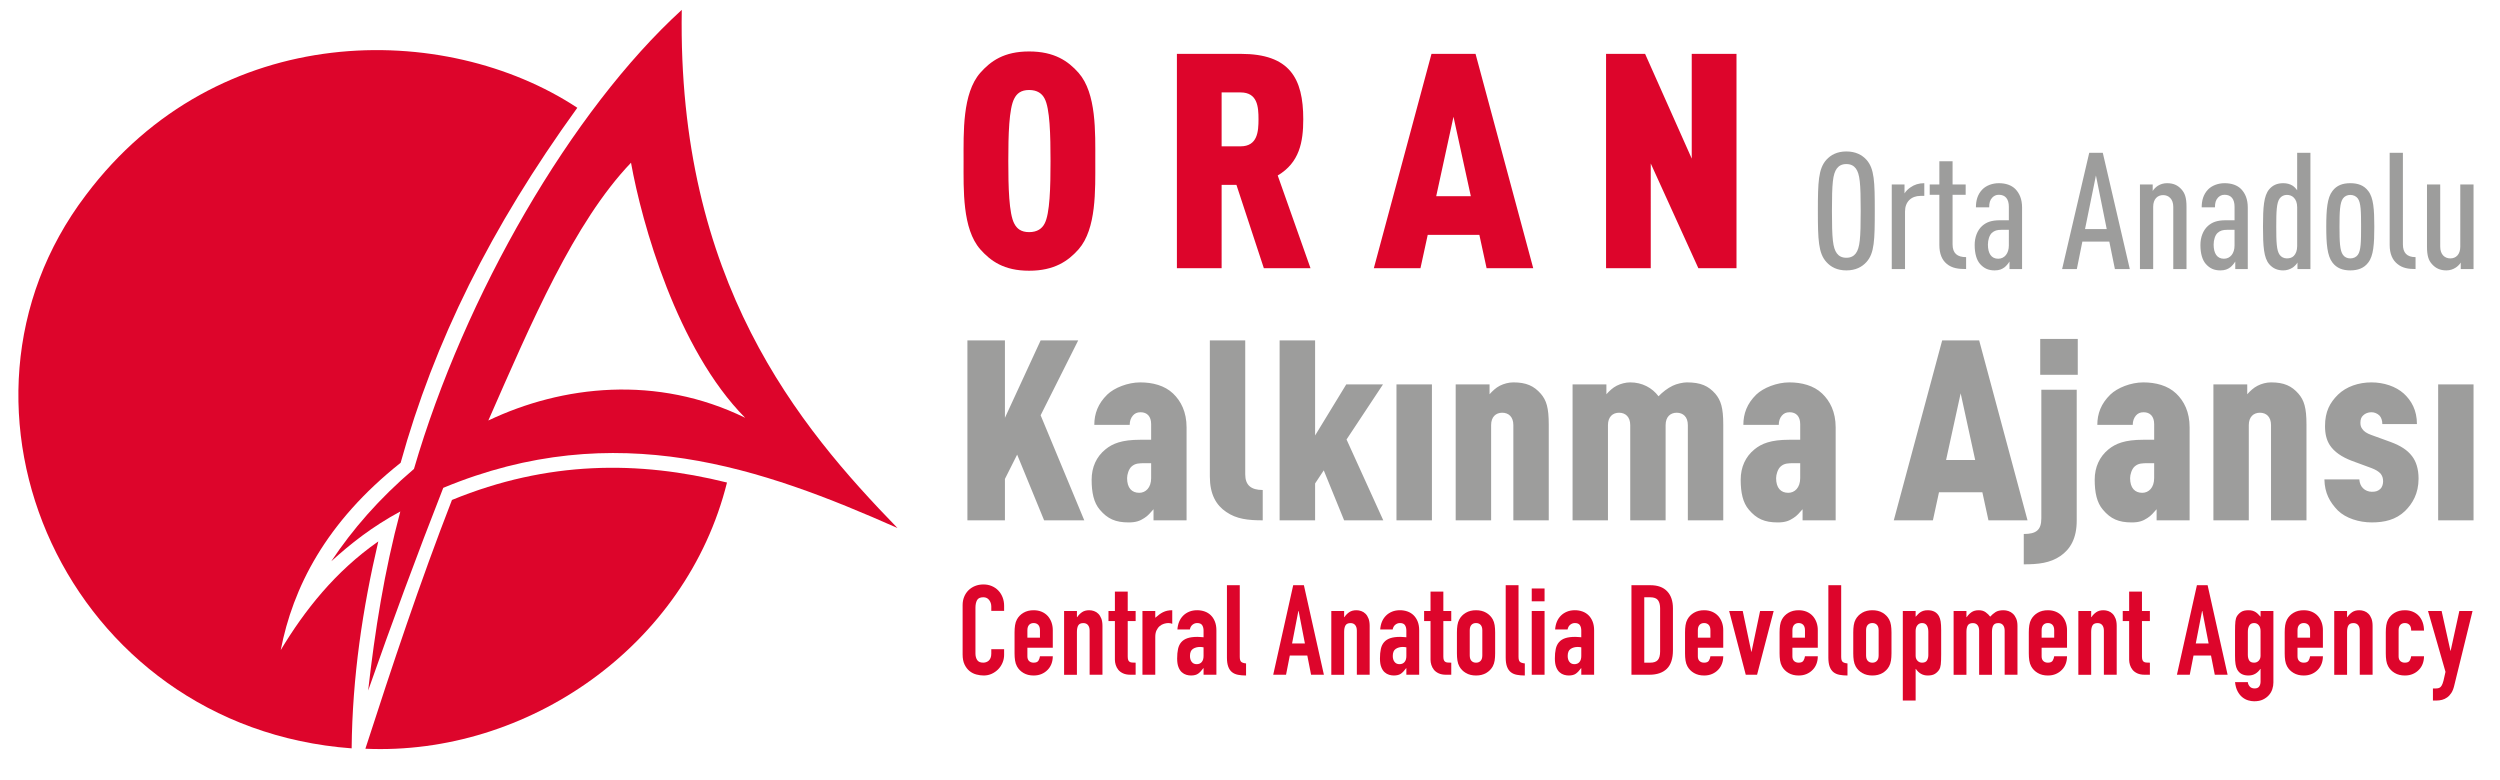 <svg xmlns="http://www.w3.org/2000/svg" xmlns:xlink="http://www.w3.org/1999/xlink" id="Layer_1" x="0px" y="0px" viewBox="0 0 309.28 96.488" xml:space="preserve">
<path fill-rule="evenodd" clip-rule="evenodd" fill="#DD052B" d="M71.42,13.333C55.08,2.559,26.978,2.365,10.63,24.127  C-9.276,50.322,8.244,89.966,43.503,92.581c0.084-8.818,1.356-17.305,3.298-25.601c-5.324,3.717-9.129,8.536-12.071,13.442  c1.498-7.697,5.521-15.775,14.833-23.169C53.724,42.274,60.681,28.187,71.42,13.333L71.42,13.333z"></path>
<path fill-rule="evenodd" clip-rule="evenodd" fill="#DD052B" d="M45.202,92.628c3.332-10.303,6.735-20.549,10.711-30.778  c11.862-4.864,23.108-4.877,34.024-2.156C84.89,79.964,65.201,93.515,45.202,92.628L45.202,92.628z"></path>
<path fill-rule="evenodd" clip-rule="evenodd" fill="#DD052B" d="M40.983,69.435c2.599-3.893,5.876-7.718,10.229-11.42  c6.261-21.48,19.496-44.35,33.132-56.795c-0.565,33.549,14.457,51.517,26.683,64.101c-16.696-7.39-34.807-13.854-56.191-4.969  c-3.277,8.354-6.362,16.715-9.292,25.074c0.837-7.377,2.001-14.755,3.98-22.152C45.973,65.195,43.348,67.293,40.983,69.435  L40.983,69.435z M60.413,52.021c5.353-12.186,10.598-24.51,17.65-31.891c1.335,7.457,5.701,23.064,14.122,31.556  C81.265,46.338,69.55,47.673,60.413,52.021L60.413,52.021z"></path>
<path fill="#DD052B" d="M135.501,19.927c0-3.576,0.155-8.379-2.068-10.916c-1.285-1.455-2.997-2.645-6.119-2.645  c-3.118,0-4.755,1.191-6.044,2.645c-2.222,2.536-2.064,7.339-2.064,10.916c0,3.575-0.159,8.375,2.064,10.916  c1.289,1.448,2.926,2.649,6.044,2.649c3.122,0,4.834-1.201,6.119-2.649C135.656,28.303,135.501,23.502,135.501,19.927  L135.501,19.927z M129.963,19.927c0,3.2-0.075,6.521-0.741,7.748c-0.31,0.597-0.892,1.042-1.909,1.042  c-1.013,0-1.519-0.446-1.829-1.042c-0.666-1.226-0.745-4.547-0.745-7.748c0-3.206,0.08-6.525,0.745-7.747  c0.31-0.601,0.816-1.046,1.829-1.046c1.017,0,1.599,0.446,1.909,1.046C129.888,13.402,129.963,16.721,129.963,19.927L129.963,19.927  z M162.125,33.181l-4.056-11.471c2.691-1.597,3.16-4.133,3.16-6.958c0-5.075-1.679-8.088-7.723-8.088h-7.91v26.518h5.533V22.872  h1.833l3.391,10.309H162.125L162.125,33.181z M155.692,14.752c0,1.518-0.117,3.351-2.223,3.351h-2.34v-6.669h2.34  C155.575,11.433,155.692,13.214,155.692,14.752L155.692,14.752z M189.679,33.181l-7.137-26.518h-5.449l-7.133,26.518h5.768  l0.899-4.129h6.387l0.896,4.129H189.679L189.679,33.181z M181.96,24.276h-4.285l2.139-9.83L181.96,24.276L181.96,24.276z   M214.825,33.181V6.663h-5.537V19.62l-5.769-12.956h-4.83v26.518h5.529V20.225l5.89,12.957H214.825L214.825,33.181z"></path>
<path fill="#9D9D9C" d="M134.137,64.371l-5.399-12.996l4.646-9.26h-4.646l-4.416,9.572v-9.572h-4.642v22.256h4.642v-5.123  l1.511-3.005l3.336,8.128H134.137L134.137,64.371z M146.793,64.371v-11.5c0-1.906-0.69-3.252-1.67-4.189  c-1.046-1-2.549-1.376-4.056-1.376c-1.541,0-3.206,0.661-4.085,1.506c-1.146,1.121-1.603,2.367-1.603,3.746h4.378  c0-0.467,0.138-0.846,0.397-1.151c0.23-0.255,0.494-0.408,0.95-0.408c0.816,0,1.306,0.525,1.306,1.467v1.937h-1.343  c-2.294,0-3.432,0.471-4.311,1.19c-1.118,0.902-1.708,2.21-1.708,3.748c0,1.591,0.26,2.842,1.013,3.717  c0.95,1.126,1.934,1.572,3.57,1.572c0.883,0,1.402-0.187,1.93-0.54c0.456-0.278,0.779-0.681,1.143-1.093v1.375H146.793  L146.793,64.371z M142.411,59.149c0,1.191-0.686,1.818-1.469,1.818c-0.921,0-1.507-0.594-1.507-1.818  c0-0.438,0.196-1.117,0.552-1.434c0.46-0.412,0.955-0.412,1.674-0.412h0.749V59.149L142.411,59.149z M156.215,64.371v-3.752  c-1.473,0-2.164-0.62-2.164-1.935v-16.57h-4.378v16.848c0,2.188,0.778,3.535,2.025,4.372  C152.979,64.218,154.411,64.371,156.215,64.371L156.215,64.371z M171.128,64.371l-4.545-10.001l4.512-6.818h-4.546l-3.855,6.32  V42.115h-4.391v22.256h4.391v-4.562l1.071-1.622l2.52,6.184H171.128L171.128,64.371z M177.147,64.371V47.552h-4.387v16.819H177.147  L177.147,64.371z M191.6,64.371V52.528c0-2.104-0.293-3.006-0.98-3.813c-0.85-0.97-1.8-1.41-3.402-1.41  c-0.557,0-1.177,0.163-1.671,0.414c-0.485,0.247-0.912,0.651-1.271,1.054v-1.222h-4.19v16.819h4.383V52.589  c0-1.023,0.594-1.53,1.372-1.53c0.792,0,1.378,0.507,1.378,1.53v11.782H191.6L191.6,64.371z M213.188,64.371V52.528  c0-2.104-0.301-3.006-0.979-3.813c-0.854-0.97-1.8-1.41-3.532-1.41c-0.427,0-1.247,0.163-1.741,0.414  c-0.649,0.307-1.272,0.803-1.758,1.305c-0.787-1.058-2.034-1.719-3.499-1.719c-0.562,0-1.181,0.163-1.675,0.414  c-0.489,0.247-0.912,0.651-1.273,1.054v-1.222h-4.185v16.819h4.378V52.589c0-1.023,0.591-1.53,1.373-1.53  c0.787,0,1.382,0.507,1.382,1.53v11.782h4.378V52.589c0-1.023,0.59-1.53,1.373-1.53c0.786,0,1.377,0.507,1.377,1.53v11.782H213.188  L213.188,64.371z M227.093,64.371v-11.5c0-1.906-0.694-3.252-1.674-4.189c-1.047-1-2.549-1.376-4.056-1.376  c-1.536,0-3.206,0.661-4.09,1.506c-1.146,1.121-1.599,2.367-1.599,3.746h4.382c0-0.467,0.126-0.846,0.39-1.151  c0.234-0.255,0.494-0.408,0.954-0.408c0.813,0,1.306,0.525,1.306,1.467v1.937h-1.343c-2.29,0-3.437,0.471-4.315,1.19  c-1.113,0.902-1.704,2.21-1.704,3.748c0,1.591,0.26,2.842,1.014,3.717c0.95,1.126,1.938,1.572,3.57,1.572  c0.883,0,1.406-0.187,1.929-0.54c0.457-0.278,0.779-0.681,1.143-1.093v1.375H227.093L227.093,64.371z M222.706,59.149  c0,1.191-0.686,1.818-1.473,1.818c-0.921,0-1.507-0.594-1.507-1.818c0-0.438,0.201-1.117,0.557-1.434  c0.46-0.412,0.95-0.412,1.67-0.412h0.753V59.149L222.706,59.149z M250.829,64.371l-5.981-22.256h-4.579l-5.985,22.256h4.839  l0.754-3.472h5.365l0.754,3.472H250.829L250.829,64.371z M244.354,56.904h-3.6l1.804-8.25L244.354,56.904L244.354,56.904z   M256.915,64.411V48.217h-4.378v15.905c0,1.474-0.657,1.938-2.173,1.938v3.755c1.809,0,3.244-0.159,4.524-1.025  C256.132,67.939,256.915,66.592,256.915,64.411L256.915,64.411z M257.045,46.371v-4.445h-4.646v4.445H257.045L257.045,46.371z   M270.882,64.371v-11.5c0-1.906-0.683-3.252-1.666-4.189c-1.046-1-2.553-1.376-4.06-1.376c-1.54,0-3.202,0.661-4.081,1.506  c-1.151,1.121-1.611,2.367-1.611,3.746h4.382c0-0.467,0.139-0.846,0.394-1.151c0.23-0.255,0.494-0.408,0.95-0.408  c0.813,0,1.306,0.525,1.306,1.467v1.937h-1.339c-2.294,0-3.433,0.471-4.315,1.19c-1.109,0.902-1.703,2.21-1.703,3.748  c0,1.591,0.264,2.842,1.017,3.717c0.946,1.126,1.93,1.572,3.566,1.572c0.883,0,1.402-0.187,1.93-0.54  c0.456-0.278,0.782-0.681,1.146-1.093v1.375H270.882L270.882,64.371z M266.495,59.149c0,1.191-0.682,1.818-1.469,1.818  c-0.917,0-1.507-0.594-1.507-1.818c0-0.438,0.201-1.117,0.557-1.434c0.461-0.412,0.95-0.412,1.67-0.412h0.749V59.149L266.495,59.149  z M285.339,64.371V52.528c0-2.104-0.297-3.006-0.983-3.813c-0.846-0.97-1.796-1.41-3.403-1.41c-0.557,0-1.18,0.163-1.661,0.414  c-0.494,0.247-0.921,0.651-1.281,1.054v-1.222h-4.186v16.819h4.378V52.589c0-1.023,0.595-1.53,1.377-1.53  c0.787,0,1.373,0.507,1.373,1.53v11.782H285.339L285.339,64.371z M299.205,59.21c0-1.245-0.33-2.149-0.786-2.75  c-0.586-0.78-1.411-1.31-2.649-1.774l-2.42-0.879c-0.523-0.186-0.916-0.433-1.113-0.749c-0.163-0.216-0.226-0.441-0.226-0.751  c0-0.402,0.096-0.714,0.359-0.932c0.23-0.224,0.586-0.377,1.005-0.377c0.368,0,0.728,0.153,0.992,0.408  c0.229,0.243,0.355,0.619,0.355,1.059h4.282c0-1.718-0.683-2.908-1.633-3.783c-0.976-0.874-2.457-1.376-3.997-1.376  c-1.562,0-3.098,0.502-4.152,1.529c-0.975,0.974-1.59,2.062-1.59,3.883c0,0.969,0.188,1.716,0.586,2.342  c0.552,0.841,1.469,1.467,2.712,1.943l2.444,0.902c0.494,0.188,0.888,0.408,1.155,0.714c0.226,0.313,0.289,0.592,0.289,0.941  c0,0.344-0.126,0.741-0.356,0.939c-0.326,0.278-0.594,0.34-1.046,0.34c-0.394,0-0.816-0.159-1.08-0.438  c-0.264-0.251-0.427-0.628-0.46-1.093h-4.32c0.034,1.683,0.662,2.813,1.666,3.847c0.992,0.967,2.625,1.474,4.194,1.474  s2.979-0.32,4.123-1.419C298.452,62.308,299.205,61.062,299.205,59.21L299.205,59.21z M306.007,64.371V47.552h-4.378v16.819H306.007  L306.007,64.371z"></path>
<path fill="#9D9D9C" d="M231.932,26.088c0-3.589-0.042-5.223-1.03-6.324c-0.544-0.599-1.339-1.027-2.486-1.027  c-1.15,0-1.925,0.429-2.469,1.027c-0.988,1.101-1.055,2.735-1.055,6.324c0,3.6,0.066,5.24,1.055,6.329  c0.544,0.607,1.318,1.034,2.469,1.034c1.147,0,1.942-0.427,2.486-1.034C231.89,31.329,231.932,29.688,231.932,26.088L231.932,26.088  z M230.19,26.088c0,3.418-0.101,4.571-0.602,5.257c-0.243,0.324-0.607,0.544-1.173,0.544c-0.568,0-0.929-0.22-1.172-0.544  c-0.506-0.687-0.61-1.84-0.61-5.257c0-3.413,0.104-4.562,0.61-5.247c0.243-0.324,0.604-0.544,1.172-0.544  c0.565,0,0.93,0.22,1.173,0.544C230.09,21.526,230.19,22.675,230.19,26.088L230.19,26.088z M238.059,24.234v-1.572  c-0.669,0-1.23,0.176-1.716,0.523c-0.268,0.178-0.569,0.462-0.732,0.741V22.82h-1.578v10.464h1.641v-7.128  c0-1.202,0.787-1.921,1.9-1.921H238.059L238.059,24.234z M243.232,33.284V31.81c-1.089,0-1.675-0.464-1.675-1.578v-6.136h1.62V22.82  h-1.62v-2.867h-1.636v2.867h-1.193v1.276h1.193v6.203c0,1.09,0.322,1.854,0.908,2.337C241.495,33.2,242.308,33.284,243.232,33.284  L243.232,33.284z M250.155,33.284v-7.597c0-1.067-0.326-1.775-0.833-2.302c-0.485-0.481-1.193-0.722-2.043-0.722  c-0.808,0-1.561,0.295-2.021,0.758c-0.628,0.632-0.812,1.421-0.812,2.227h1.641c0-0.567,0.101-0.902,0.385-1.208  c0.205-0.205,0.444-0.343,0.808-0.343c0.809,0,1.239,0.523,1.239,1.49v1.662h-1.075c-1.097,0-1.7,0.241-2.228,0.701  c-0.602,0.544-0.925,1.4-0.925,2.363c0,1.092,0.256,1.883,0.666,2.344c0.485,0.544,1.029,0.795,1.8,0.795  c0.569,0,0.908-0.146,1.23-0.385c0.2-0.163,0.447-0.429,0.611-0.712v0.929H250.155L250.155,33.284z M248.519,30.374  c0,0.971-0.531,1.634-1.318,1.634c-0.854,0-1.273-0.663-1.273-1.751c0-0.569,0.185-1.159,0.485-1.44  c0.322-0.295,0.666-0.385,1.168-0.385h0.938V30.374L248.519,30.374z M263.481,33.284l-3.34-14.379h-1.678l-3.354,14.379h1.821  l0.683-3.391h3.335l0.691,3.391H263.481L263.481,33.284z M260.627,28.336h-2.683l1.348-6.626L260.627,28.336L260.627,28.336z   M270.497,33.284v-7.697c0-1.134-0.201-1.697-0.628-2.166c-0.443-0.498-0.988-0.758-1.779-0.758c-0.423,0-0.808,0.115-1.134,0.32  c-0.222,0.14-0.502,0.402-0.641,0.646V22.82h-1.578v10.464h1.637v-7.697c0-0.967,0.54-1.45,1.23-1.45  c0.686,0,1.256,0.483,1.256,1.45v7.697H270.497L270.497,33.284z M278.077,33.284v-7.597c0-1.067-0.322-1.775-0.829-2.302  c-0.478-0.481-1.188-0.722-2.042-0.722c-0.809,0-1.554,0.295-2.022,0.758c-0.623,0.632-0.808,1.421-0.808,2.227h1.641  c0-0.567,0.101-0.902,0.381-1.208c0.205-0.205,0.448-0.343,0.809-0.343c0.811,0,1.234,0.523,1.234,1.49v1.662h-1.071  c-1.093,0-1.691,0.241-2.223,0.701c-0.603,0.544-0.93,1.4-0.93,2.363c0,1.092,0.26,1.883,0.67,2.344  c0.482,0.544,1.025,0.795,1.796,0.795c0.561,0,0.916-0.146,1.234-0.385c0.201-0.163,0.443-0.429,0.611-0.712v0.929H278.077  L278.077,33.284z M276.44,30.374c0,0.971-0.523,1.634-1.314,1.634c-0.85,0-1.273-0.663-1.273-1.751c0-0.569,0.18-1.159,0.485-1.44  c0.322-0.295,0.67-0.385,1.177-0.385h0.925V30.374L276.44,30.374z M285.828,33.284V18.904h-1.641v4.642  c-0.138-0.224-0.385-0.462-0.586-0.588c-0.326-0.199-0.707-0.295-1.134-0.295c-0.771,0-1.315,0.26-1.741,0.758  c-0.666,0.795-0.767,2.208-0.767,4.631c0,2.427,0.1,3.838,0.767,4.627c0.469,0.54,1.033,0.772,1.741,0.772  c0.427,0,0.808-0.125,1.134-0.33c0.201-0.117,0.523-0.441,0.624-0.64v0.804H285.828L285.828,33.284z M284.188,30.437  c0,0.565-0.163,0.967-0.427,1.232c-0.222,0.22-0.523,0.297-0.85,0.297c-0.36,0-0.687-0.157-0.888-0.442  c-0.385-0.523-0.423-1.595-0.423-3.474c0-1.879,0.038-2.972,0.423-3.495c0.201-0.28,0.527-0.444,0.888-0.444  c0.326,0,0.628,0.103,0.85,0.327c0.264,0.259,0.427,0.641,0.427,1.208V30.437L284.188,30.437z M293.73,28.052  c0-2.116-0.096-3.6-0.749-4.422c-0.527-0.707-1.289-0.967-2.223-0.967c-0.929,0-1.678,0.26-2.206,0.967  c-0.645,0.823-0.766,2.307-0.766,4.422c0,2.122,0.121,3.591,0.766,4.428c0.528,0.701,1.277,0.971,2.206,0.971  c0.934,0,1.695-0.269,2.223-0.971C293.635,31.642,293.73,30.174,293.73,28.052L293.73,28.052z M292.094,28.052  c0,1.879-0.021,2.951-0.401,3.474c-0.205,0.285-0.544,0.442-0.934,0.442c-0.381,0-0.711-0.157-0.908-0.442  c-0.381-0.523-0.427-1.595-0.427-3.474c0-1.879,0.046-2.972,0.427-3.495c0.197-0.28,0.527-0.444,0.908-0.444  c0.39,0,0.728,0.164,0.934,0.444C292.073,25.08,292.094,26.172,292.094,28.052L292.094,28.052z M298.833,33.284V31.81  c-1.076,0-1.565-0.544-1.565-1.578V18.904h-1.637v11.395c0,1.142,0.368,1.873,0.934,2.337  C297.192,33.168,297.938,33.284,298.833,33.284L298.833,33.284z M306.007,33.284V22.82h-1.641v7.693c0,0.982-0.544,1.455-1.23,1.455  c-0.686,0-1.252-0.473-1.252-1.455V22.82h-1.636v7.693c0,1.13,0.196,1.701,0.619,2.166c0.447,0.502,0.996,0.772,1.783,0.772  c0.423,0,0.804-0.125,1.13-0.33c0.226-0.138,0.506-0.404,0.644-0.64v0.804H306.007L306.007,33.284z"></path>
<g>
	<path fill="#DD052B" d="M124.222,81c0,0.343-0.065,0.669-0.195,0.98c-0.129,0.311-0.309,0.583-0.537,0.816   c-0.228,0.233-0.495,0.42-0.801,0.561c-0.306,0.14-0.636,0.21-0.988,0.21c-0.301,0-0.606-0.042-0.918-0.125   c-0.311-0.083-0.591-0.226-0.84-0.428c-0.249-0.202-0.454-0.469-0.614-0.801c-0.161-0.332-0.241-0.752-0.241-1.261v-6.098   c0-0.363,0.063-0.7,0.187-1.011c0.125-0.312,0.301-0.581,0.529-0.81c0.228-0.228,0.5-0.406,0.816-0.536   c0.316-0.13,0.666-0.194,1.05-0.194c0.363,0,0.7,0.065,1.011,0.194c0.311,0.13,0.581,0.311,0.809,0.544   c0.228,0.233,0.407,0.514,0.537,0.84c0.13,0.327,0.195,0.683,0.195,1.066v0.622h-1.587v-0.529c0-0.31-0.088-0.58-0.265-0.809   c-0.176-0.229-0.414-0.343-0.715-0.343c-0.395,0-0.656,0.122-0.786,0.366c-0.13,0.243-0.194,0.552-0.194,0.926v5.662   c0,0.321,0.07,0.591,0.21,0.809c0.14,0.218,0.391,0.327,0.754,0.327c0.114,0,0.228-0.018,0.342-0.055   c0.114-0.036,0.22-0.096,0.319-0.179s0.179-0.197,0.241-0.343c0.062-0.145,0.093-0.326,0.093-0.544v-0.545h1.587V81z"></path>
	<path fill="#DD052B" d="M127.1,80.129v1.073c0,0.249,0.07,0.441,0.21,0.576c0.14,0.135,0.329,0.202,0.568,0.202   c0.301,0,0.5-0.088,0.599-0.265c0.098-0.177,0.158-0.353,0.179-0.529h1.587c0,0.332-0.055,0.644-0.164,0.934   c-0.109,0.291-0.267,0.539-0.475,0.747c-0.208,0.218-0.457,0.389-0.747,0.513c-0.29,0.125-0.617,0.188-0.98,0.188   c-0.488,0-0.908-0.104-1.26-0.312c-0.353-0.207-0.622-0.482-0.809-0.824c-0.114-0.208-0.192-0.446-0.233-0.716   c-0.042-0.27-0.063-0.565-0.063-0.887v-2.598c0-0.321,0.021-0.617,0.063-0.887c0.041-0.27,0.119-0.508,0.233-0.716   c0.187-0.342,0.456-0.617,0.809-0.824c0.353-0.208,0.772-0.311,1.26-0.311c0.363,0,0.692,0.062,0.988,0.186   c0.295,0.125,0.545,0.299,0.747,0.522c0.202,0.223,0.358,0.484,0.467,0.785c0.109,0.301,0.164,0.623,0.164,0.965v2.178H127.1z    M127.1,78.885h1.556v-0.902c0-0.301-0.07-0.526-0.21-0.677c-0.14-0.15-0.33-0.226-0.568-0.226c-0.239,0-0.428,0.075-0.568,0.226   c-0.14,0.15-0.21,0.376-0.21,0.677V78.885z"></path>
	<path fill="#DD052B" d="M131.642,75.587h1.587v0.762h0.031c0.166-0.249,0.366-0.453,0.599-0.614   c0.233-0.161,0.531-0.241,0.895-0.241c0.197,0,0.394,0.034,0.591,0.102c0.197,0.067,0.373,0.179,0.529,0.334   c0.155,0.155,0.28,0.355,0.373,0.599c0.094,0.244,0.14,0.542,0.14,0.895v6.052H134.8v-5.46c0-0.29-0.068-0.518-0.203-0.684   c-0.135-0.166-0.327-0.249-0.575-0.249c-0.301,0-0.508,0.093-0.623,0.28c-0.114,0.187-0.171,0.456-0.171,0.809v5.305h-1.587V75.587   z"></path>
	<path fill="#DD052B" d="M137.926,73.191h1.587v2.396h0.98v1.244h-0.98v4.371c0,0.186,0.018,0.332,0.054,0.435   c0.036,0.105,0.093,0.182,0.171,0.233c0.078,0.053,0.179,0.083,0.303,0.094c0.124,0.011,0.274,0.016,0.451,0.016v1.493h-0.653   c-0.353,0-0.653-0.057-0.902-0.171c-0.249-0.114-0.446-0.262-0.591-0.443c-0.145-0.182-0.251-0.381-0.319-0.6   c-0.067-0.218-0.101-0.43-0.101-0.638v-4.791h-0.794v-1.244h0.794V73.191z"></path>
	<path fill="#DD052B" d="M141.333,75.587h1.587v0.84c0.165-0.146,0.324-0.274,0.474-0.389c0.15-0.114,0.309-0.213,0.475-0.296   c0.166-0.083,0.342-0.146,0.529-0.187c0.187-0.041,0.394-0.062,0.623-0.062v1.68c-0.156-0.062-0.316-0.093-0.482-0.093   s-0.345,0.028-0.537,0.086c-0.192,0.057-0.368,0.152-0.529,0.287c-0.161,0.135-0.294,0.311-0.397,0.529   c-0.104,0.218-0.155,0.487-0.155,0.809v4.683h-1.587V75.587z"></path>
	<path fill="#DD052B" d="M148.894,82.665h-0.031c-0.208,0.29-0.417,0.513-0.63,0.669c-0.213,0.155-0.511,0.233-0.895,0.233   c-0.186,0-0.379-0.029-0.576-0.086c-0.197-0.057-0.381-0.161-0.552-0.312c-0.171-0.149-0.311-0.362-0.42-0.638   c-0.109-0.274-0.163-0.63-0.163-1.065c0-0.456,0.037-0.851,0.109-1.183c0.073-0.331,0.205-0.608,0.397-0.832   c0.192-0.223,0.448-0.389,0.77-0.498c0.321-0.108,0.731-0.163,1.229-0.163c0.114,0,0.228,0.006,0.342,0.016   c0.114,0.011,0.254,0.022,0.42,0.031v-0.824c0-0.269-0.057-0.493-0.171-0.669c-0.114-0.177-0.321-0.265-0.622-0.265   c-0.208,0-0.396,0.067-0.568,0.202c-0.171,0.135-0.283,0.332-0.334,0.591h-1.54c0.052-0.715,0.29-1.285,0.716-1.711   c0.207-0.207,0.456-0.37,0.747-0.49c0.29-0.119,0.617-0.179,0.98-0.179c0.332,0,0.643,0.052,0.934,0.155   c0.29,0.104,0.542,0.26,0.754,0.467c0.212,0.208,0.381,0.467,0.505,0.778c0.125,0.311,0.187,0.674,0.187,1.089v5.491h-1.587V82.665   z M148.894,80.082c-0.166-0.031-0.311-0.046-0.436-0.046c-0.342,0-0.635,0.08-0.879,0.24c-0.244,0.161-0.366,0.454-0.366,0.879   c0,0.302,0.072,0.545,0.218,0.731c0.145,0.187,0.348,0.28,0.607,0.28c0.27,0,0.48-0.088,0.63-0.265   c0.15-0.176,0.226-0.425,0.226-0.747V80.082z"></path>
	<path fill="#DD052B" d="M151.787,72.397h1.587v8.852c0,0.301,0.054,0.506,0.163,0.614c0.109,0.109,0.314,0.179,0.615,0.21v1.494   c-0.363,0-0.692-0.029-0.988-0.086c-0.295-0.057-0.544-0.166-0.747-0.327c-0.202-0.16-0.358-0.386-0.467-0.676   c-0.109-0.291-0.163-0.664-0.163-1.12V72.397z"></path>
	<path fill="#DD052B" d="M159.985,72.397h1.322l2.474,11.076h-1.587l-0.467-2.38h-2.162l-0.467,2.38h-1.587L159.985,72.397z    M160.654,75.587h-0.031l-0.778,4.014h1.587L160.654,75.587z"></path>
	<path fill="#DD052B" d="M164.698,75.587h1.587v0.762h0.031c0.165-0.249,0.365-0.453,0.599-0.614   c0.233-0.161,0.531-0.241,0.895-0.241c0.197,0,0.394,0.034,0.591,0.102s0.374,0.179,0.529,0.334   c0.155,0.155,0.28,0.355,0.373,0.599c0.094,0.244,0.141,0.542,0.141,0.895v6.052h-1.587v-5.46c0-0.29-0.067-0.518-0.202-0.684   c-0.135-0.166-0.327-0.249-0.576-0.249c-0.301,0-0.508,0.093-0.622,0.28c-0.114,0.187-0.171,0.456-0.171,0.809v5.305h-1.587V75.587   z"></path>
	<path fill="#DD052B" d="M173.984,82.665h-0.03c-0.208,0.29-0.418,0.513-0.631,0.669c-0.212,0.155-0.511,0.233-0.895,0.233   c-0.187,0-0.378-0.029-0.575-0.086c-0.197-0.057-0.381-0.161-0.552-0.312c-0.172-0.149-0.312-0.362-0.42-0.638   c-0.109-0.274-0.164-0.63-0.164-1.065c0-0.456,0.036-0.851,0.109-1.183c0.072-0.331,0.204-0.608,0.396-0.832   c0.191-0.223,0.448-0.389,0.77-0.498c0.322-0.108,0.731-0.163,1.229-0.163c0.114,0,0.228,0.006,0.342,0.016   c0.114,0.011,0.254,0.022,0.42,0.031v-0.824c0-0.269-0.057-0.493-0.171-0.669c-0.114-0.177-0.321-0.265-0.622-0.265   c-0.208,0-0.396,0.067-0.567,0.202c-0.172,0.135-0.283,0.332-0.335,0.591h-1.54c0.052-0.715,0.29-1.285,0.716-1.711   c0.207-0.207,0.456-0.37,0.746-0.49c0.291-0.119,0.617-0.179,0.98-0.179c0.332,0,0.643,0.052,0.934,0.155   c0.29,0.104,0.542,0.26,0.754,0.467c0.213,0.208,0.382,0.467,0.506,0.778c0.125,0.311,0.186,0.674,0.186,1.089v5.491h-1.587V82.665   z M173.984,80.082c-0.166-0.031-0.311-0.046-0.436-0.046c-0.342,0-0.635,0.08-0.879,0.24c-0.243,0.161-0.365,0.454-0.365,0.879   c0,0.302,0.072,0.545,0.218,0.731c0.146,0.187,0.348,0.28,0.606,0.28c0.27,0,0.48-0.088,0.63-0.265   c0.15-0.176,0.226-0.425,0.226-0.747V80.082z"></path>
	<path fill="#DD052B" d="M176.972,73.191h1.587v2.396h0.979v1.244h-0.979v4.371c0,0.186,0.018,0.332,0.055,0.435   c0.036,0.105,0.093,0.182,0.171,0.233c0.077,0.053,0.179,0.083,0.303,0.094c0.125,0.011,0.275,0.016,0.451,0.016v1.493h-0.653   c-0.353,0-0.653-0.057-0.902-0.171c-0.248-0.114-0.445-0.262-0.591-0.443c-0.145-0.182-0.251-0.381-0.318-0.6   c-0.068-0.218-0.102-0.43-0.102-0.638v-4.791h-0.793v-1.244h0.793V73.191z"></path>
	<path fill="#DD052B" d="M180.239,78.231c0-0.321,0.021-0.617,0.062-0.887c0.042-0.27,0.119-0.508,0.233-0.716   c0.186-0.342,0.457-0.617,0.81-0.824c0.352-0.208,0.772-0.311,1.26-0.311c0.487,0,0.907,0.103,1.26,0.311   c0.352,0.207,0.622,0.483,0.81,0.824c0.113,0.208,0.191,0.446,0.233,0.716c0.041,0.27,0.061,0.565,0.061,0.887v2.598   c0,0.321-0.02,0.617-0.061,0.887c-0.042,0.27-0.12,0.508-0.233,0.716c-0.188,0.342-0.457,0.617-0.81,0.824   c-0.353,0.208-0.773,0.312-1.26,0.312c-0.487,0-0.907-0.104-1.26-0.312c-0.353-0.207-0.623-0.482-0.81-0.824   c-0.114-0.208-0.191-0.446-0.233-0.716c-0.041-0.27-0.062-0.565-0.062-0.887V78.231z M181.825,81.078   c0,0.301,0.07,0.526,0.211,0.677c0.14,0.15,0.329,0.226,0.567,0.226c0.238,0,0.428-0.075,0.567-0.226   c0.141-0.15,0.21-0.376,0.21-0.677v-3.096c0-0.301-0.069-0.526-0.21-0.677c-0.14-0.15-0.329-0.226-0.567-0.226   c-0.238,0-0.428,0.075-0.567,0.226c-0.141,0.15-0.211,0.376-0.211,0.677V81.078z"></path>
	<path fill="#DD052B" d="M186.273,72.397h1.587v8.852c0,0.301,0.055,0.506,0.164,0.614c0.108,0.109,0.313,0.179,0.614,0.21v1.494   c-0.363,0-0.692-0.029-0.988-0.086c-0.295-0.057-0.544-0.166-0.746-0.327c-0.202-0.16-0.358-0.386-0.467-0.676   c-0.109-0.291-0.164-0.664-0.164-1.12V72.397z"></path>
	<path fill="#DD052B" d="M189.494,72.802h1.587v1.587h-1.587V72.802z M189.494,75.587h1.587v7.887h-1.587V75.587z"></path>
	<path fill="#DD052B" d="M195.623,82.665h-0.03c-0.208,0.29-0.418,0.513-0.631,0.669c-0.212,0.155-0.511,0.233-0.895,0.233   c-0.187,0-0.378-0.029-0.575-0.086c-0.197-0.057-0.381-0.161-0.552-0.312c-0.172-0.149-0.311-0.362-0.42-0.638   c-0.109-0.274-0.164-0.63-0.164-1.065c0-0.456,0.036-0.851,0.109-1.183c0.072-0.331,0.204-0.608,0.396-0.832   c0.191-0.223,0.448-0.389,0.77-0.498c0.322-0.108,0.732-0.163,1.23-0.163c0.114,0,0.228,0.006,0.342,0.016   c0.114,0.011,0.254,0.022,0.42,0.031v-0.824c0-0.269-0.057-0.493-0.171-0.669c-0.114-0.177-0.321-0.265-0.622-0.265   c-0.208,0-0.396,0.067-0.567,0.202c-0.172,0.135-0.283,0.332-0.335,0.591h-1.54c0.052-0.715,0.29-1.285,0.716-1.711   c0.207-0.207,0.456-0.37,0.746-0.49c0.291-0.119,0.617-0.179,0.98-0.179c0.332,0,0.643,0.052,0.934,0.155   c0.29,0.104,0.542,0.26,0.754,0.467c0.213,0.208,0.382,0.467,0.506,0.778c0.125,0.311,0.187,0.674,0.187,1.089v5.491h-1.587V82.665   z M195.623,80.082c-0.166-0.031-0.311-0.046-0.436-0.046c-0.342,0-0.635,0.08-0.879,0.24c-0.243,0.161-0.365,0.454-0.365,0.879   c0,0.302,0.072,0.545,0.218,0.731c0.146,0.187,0.348,0.28,0.607,0.28c0.27,0,0.479-0.088,0.63-0.265   c0.15-0.176,0.226-0.425,0.226-0.747V80.082z"></path>
	<path fill="#DD052B" d="M201.83,72.397h2.349c0.902,0,1.592,0.252,2.069,0.755c0.477,0.503,0.715,1.205,0.715,2.107v5.181   c0,1.037-0.251,1.802-0.754,2.294c-0.503,0.493-1.227,0.739-2.17,0.739h-2.209V72.397z M203.416,81.98h0.731   c0.446,0,0.763-0.111,0.949-0.335c0.186-0.223,0.28-0.572,0.28-1.05V75.26c0-0.436-0.089-0.772-0.265-1.011   c-0.177-0.238-0.498-0.358-0.965-0.358h-0.731V81.98z"></path>
	<path fill="#DD052B" d="M210.043,80.129v1.073c0,0.249,0.07,0.441,0.211,0.576c0.14,0.135,0.329,0.202,0.567,0.202   c0.301,0,0.5-0.088,0.599-0.265c0.099-0.177,0.158-0.353,0.179-0.529h1.587c0,0.332-0.054,0.644-0.163,0.934   c-0.108,0.291-0.268,0.539-0.475,0.747c-0.207,0.218-0.456,0.389-0.746,0.513c-0.291,0.125-0.617,0.188-0.98,0.188   c-0.487,0-0.907-0.104-1.26-0.312c-0.352-0.207-0.623-0.482-0.809-0.824c-0.114-0.208-0.192-0.446-0.233-0.716   c-0.041-0.27-0.062-0.565-0.062-0.887v-2.598c0-0.321,0.02-0.617,0.062-0.887c0.042-0.27,0.119-0.508,0.233-0.716   c0.186-0.342,0.457-0.617,0.809-0.824c0.353-0.208,0.773-0.311,1.26-0.311c0.363,0,0.692,0.062,0.988,0.186   c0.295,0.125,0.544,0.299,0.746,0.522c0.202,0.223,0.358,0.484,0.467,0.785c0.109,0.301,0.163,0.623,0.163,0.965v2.178H210.043z    M210.043,78.885h1.556v-0.902c0-0.301-0.069-0.526-0.21-0.677c-0.14-0.15-0.329-0.226-0.567-0.226s-0.428,0.075-0.567,0.226   c-0.141,0.15-0.211,0.376-0.211,0.677V78.885z"></path>
	<path fill="#DD052B" d="M217.37,83.474h-1.399l-2.054-7.887h1.68l1.059,5.04h0.031l1.058-5.04h1.68L217.37,83.474z"></path>
	<path fill="#DD052B" d="M221.741,80.129v1.073c0,0.249,0.07,0.441,0.211,0.576c0.14,0.135,0.329,0.202,0.567,0.202   c0.301,0,0.5-0.088,0.599-0.265c0.099-0.177,0.158-0.353,0.179-0.529h1.587c0,0.332-0.054,0.644-0.163,0.934   c-0.108,0.291-0.268,0.539-0.475,0.747c-0.207,0.218-0.456,0.389-0.746,0.513c-0.291,0.125-0.617,0.188-0.981,0.188   c-0.487,0-0.907-0.104-1.26-0.312c-0.353-0.207-0.623-0.482-0.81-0.824c-0.114-0.208-0.191-0.446-0.233-0.716   c-0.041-0.27-0.062-0.565-0.062-0.887v-2.598c0-0.321,0.021-0.617,0.062-0.887c0.042-0.27,0.119-0.508,0.233-0.716   c0.186-0.342,0.457-0.617,0.81-0.824c0.352-0.208,0.772-0.311,1.26-0.311c0.363,0,0.692,0.062,0.988,0.186   c0.295,0.125,0.544,0.299,0.746,0.522c0.202,0.223,0.358,0.484,0.467,0.785c0.109,0.301,0.163,0.623,0.163,0.965v2.178H221.741z    M221.741,78.885h1.556v-0.902c0-0.301-0.069-0.526-0.21-0.677c-0.14-0.15-0.329-0.226-0.567-0.226   c-0.238,0-0.428,0.075-0.567,0.226c-0.141,0.15-0.211,0.376-0.211,0.677V78.885z"></path>
	<path fill="#DD052B" d="M226.19,72.397h1.587v8.852c0,0.301,0.055,0.506,0.164,0.614c0.108,0.109,0.314,0.179,0.614,0.21v1.494   c-0.363,0-0.692-0.029-0.988-0.086c-0.295-0.057-0.544-0.166-0.746-0.327c-0.202-0.16-0.358-0.386-0.467-0.676   c-0.109-0.291-0.164-0.664-0.164-1.12V72.397z"></path>
	<path fill="#DD052B" d="M229.27,78.231c0-0.321,0.021-0.617,0.062-0.887c0.042-0.27,0.119-0.508,0.233-0.716   c0.187-0.342,0.457-0.617,0.81-0.824c0.352-0.208,0.772-0.311,1.26-0.311c0.487,0,0.907,0.103,1.26,0.311   c0.353,0.207,0.622,0.483,0.81,0.824c0.113,0.208,0.191,0.446,0.233,0.716c0.041,0.27,0.062,0.565,0.062,0.887v2.598   c0,0.321-0.021,0.617-0.062,0.887c-0.042,0.27-0.12,0.508-0.233,0.716c-0.188,0.342-0.457,0.617-0.81,0.824   c-0.352,0.208-0.772,0.312-1.26,0.312c-0.487,0-0.907-0.104-1.26-0.312c-0.353-0.207-0.623-0.482-0.81-0.824   c-0.114-0.208-0.191-0.446-0.233-0.716c-0.041-0.27-0.062-0.565-0.062-0.887V78.231z M230.856,81.078   c0,0.301,0.07,0.526,0.211,0.677c0.14,0.15,0.329,0.226,0.567,0.226c0.238,0,0.428-0.075,0.567-0.226   c0.141-0.15,0.21-0.376,0.21-0.677v-3.096c0-0.301-0.069-0.526-0.21-0.677c-0.14-0.15-0.329-0.226-0.567-0.226   c-0.238,0-0.428,0.075-0.567,0.226c-0.141,0.15-0.211,0.376-0.211,0.677V81.078z"></path>
	<path fill="#DD052B" d="M235.399,75.587h1.587v0.715c0.104-0.113,0.202-0.22,0.296-0.318c0.093-0.099,0.196-0.185,0.311-0.257   c0.114-0.072,0.244-0.13,0.389-0.171c0.146-0.041,0.317-0.062,0.514-0.062c0.653,0,1.114,0.249,1.385,0.747   c0.093,0.176,0.16,0.394,0.202,0.653c0.041,0.259,0.062,0.607,0.062,1.042v3.002c0,0.571-0.016,0.991-0.047,1.261   c-0.031,0.27-0.099,0.487-0.202,0.653c-0.135,0.207-0.309,0.379-0.521,0.513c-0.213,0.135-0.511,0.203-0.895,0.203   c-0.311,0-0.589-0.07-0.832-0.21c-0.244-0.141-0.454-0.34-0.63-0.6h-0.031v3.905h-1.587V75.587z M238.558,78.153   c0-0.321-0.063-0.581-0.186-0.777c-0.125-0.197-0.322-0.296-0.592-0.296c-0.238,0-0.431,0.091-0.575,0.272   c-0.145,0.182-0.218,0.417-0.218,0.707v3.065c0,0.249,0.075,0.453,0.226,0.614c0.15,0.161,0.34,0.241,0.567,0.241   c0.301,0,0.506-0.094,0.614-0.28c0.109-0.187,0.164-0.404,0.164-0.653V78.153z"></path>
	<path fill="#DD052B" d="M241.685,75.587h1.587v0.762h0.031c0.165-0.249,0.365-0.453,0.599-0.614   c0.233-0.161,0.531-0.241,0.894-0.241c0.342,0,0.627,0.083,0.856,0.249c0.228,0.166,0.415,0.348,0.56,0.545   c0.196-0.219,0.414-0.405,0.653-0.561c0.238-0.155,0.57-0.233,0.995-0.233c0.197,0,0.399,0.034,0.606,0.102   c0.208,0.067,0.395,0.179,0.56,0.334c0.166,0.155,0.301,0.355,0.404,0.599c0.104,0.244,0.155,0.542,0.155,0.895v6.052H248v-5.46   c0-0.29-0.067-0.518-0.202-0.684c-0.135-0.166-0.326-0.249-0.575-0.249c-0.301,0-0.508,0.093-0.622,0.28   c-0.114,0.187-0.171,0.456-0.171,0.809v5.305h-1.587v-5.46c0-0.29-0.067-0.518-0.202-0.684c-0.135-0.166-0.327-0.249-0.576-0.249   c-0.301,0-0.508,0.093-0.622,0.28c-0.114,0.187-0.171,0.456-0.171,0.809v5.305h-1.587V75.587z"></path>
	<path fill="#DD052B" d="M252.573,80.129v1.073c0,0.249,0.07,0.441,0.211,0.576c0.14,0.135,0.329,0.202,0.567,0.202   c0.301,0,0.5-0.088,0.599-0.265c0.099-0.177,0.158-0.353,0.179-0.529h1.587c0,0.332-0.054,0.644-0.163,0.934   c-0.108,0.291-0.268,0.539-0.475,0.747c-0.207,0.218-0.456,0.389-0.746,0.513c-0.291,0.125-0.617,0.188-0.98,0.188   c-0.487,0-0.907-0.104-1.26-0.312c-0.353-0.207-0.623-0.482-0.81-0.824c-0.114-0.208-0.191-0.446-0.233-0.716   c-0.041-0.27-0.062-0.565-0.062-0.887v-2.598c0-0.321,0.021-0.617,0.062-0.887c0.042-0.27,0.119-0.508,0.233-0.716   c0.187-0.342,0.457-0.617,0.81-0.824c0.352-0.208,0.772-0.311,1.26-0.311c0.363,0,0.692,0.062,0.988,0.186   c0.295,0.125,0.544,0.299,0.746,0.522c0.202,0.223,0.358,0.484,0.467,0.785c0.109,0.301,0.163,0.623,0.163,0.965v2.178H252.573z    M252.573,78.885h1.556v-0.902c0-0.301-0.069-0.526-0.21-0.677c-0.14-0.15-0.329-0.226-0.567-0.226   c-0.238,0-0.428,0.075-0.567,0.226c-0.141,0.15-0.211,0.376-0.211,0.677V78.885z"></path>
	<path fill="#DD052B" d="M257.116,75.587h1.587v0.762h0.031c0.165-0.249,0.365-0.453,0.599-0.614   c0.233-0.161,0.531-0.241,0.894-0.241c0.197,0,0.394,0.034,0.591,0.102c0.197,0.067,0.374,0.179,0.529,0.334   c0.155,0.155,0.28,0.355,0.373,0.599c0.094,0.244,0.141,0.542,0.141,0.895v6.052h-1.587v-5.46c0-0.29-0.067-0.518-0.202-0.684   c-0.135-0.166-0.327-0.249-0.576-0.249c-0.301,0-0.508,0.093-0.622,0.28c-0.114,0.187-0.171,0.456-0.171,0.809v5.305h-1.587V75.587   z"></path>
	<path fill="#DD052B" d="M263.4,73.191h1.587v2.396h0.979v1.244h-0.979v4.371c0,0.186,0.018,0.332,0.055,0.435   c0.036,0.105,0.093,0.182,0.171,0.233c0.077,0.053,0.179,0.083,0.303,0.094c0.125,0.011,0.275,0.016,0.451,0.016v1.493h-0.653   c-0.353,0-0.653-0.057-0.902-0.171c-0.248-0.114-0.445-0.262-0.591-0.443c-0.145-0.182-0.251-0.381-0.318-0.6   c-0.068-0.218-0.102-0.43-0.102-0.638v-4.791h-0.793v-1.244h0.793V73.191z"></path>
	<path fill="#DD052B" d="M271.785,72.397h1.322l2.474,11.076h-1.587l-0.467-2.38h-2.162l-0.467,2.38h-1.587L271.785,72.397z    M272.454,75.587h-0.031l-0.778,4.014h1.587L272.454,75.587z"></path>
	<path fill="#DD052B" d="M278.086,84.392c0.01,0.187,0.085,0.362,0.226,0.528c0.14,0.166,0.345,0.249,0.614,0.249   c0.259,0,0.446-0.08,0.561-0.241c0.113-0.16,0.171-0.365,0.171-0.614v-1.556h-0.031c-0.177,0.26-0.387,0.459-0.63,0.6   c-0.244,0.14-0.526,0.21-0.848,0.21c-0.653,0-1.115-0.249-1.385-0.747c-0.094-0.176-0.161-0.395-0.202-0.653   c-0.042-0.259-0.063-0.606-0.063-1.042v-3.003c0-0.57,0.016-0.99,0.047-1.26c0.031-0.27,0.099-0.487,0.202-0.653   c0.135-0.207,0.309-0.379,0.522-0.514c0.212-0.135,0.511-0.202,0.895-0.202c0.196,0,0.365,0.021,0.505,0.062   c0.141,0.041,0.268,0.099,0.382,0.171c0.113,0.072,0.218,0.158,0.311,0.257c0.094,0.099,0.191,0.205,0.296,0.318v-0.715h1.587   v8.851c0,0.27-0.045,0.541-0.133,0.816c-0.088,0.274-0.23,0.523-0.428,0.747c-0.197,0.223-0.443,0.404-0.739,0.544   c-0.295,0.14-0.655,0.21-1.081,0.21c-0.238,0-0.487-0.039-0.746-0.116c-0.26-0.078-0.501-0.208-0.724-0.39   c-0.223-0.181-0.415-0.422-0.575-0.723c-0.161-0.301-0.268-0.68-0.319-1.136H278.086z M278.086,81.047   c0,0.249,0.055,0.467,0.163,0.653c0.109,0.187,0.314,0.28,0.614,0.28c0.229,0,0.418-0.08,0.568-0.241   c0.15-0.161,0.226-0.365,0.226-0.614v-3.065c0-0.29-0.073-0.525-0.218-0.707c-0.146-0.182-0.337-0.272-0.576-0.272   c-0.27,0-0.467,0.099-0.591,0.296c-0.124,0.196-0.187,0.456-0.187,0.777V81.047z"></path>
	<path fill="#DD052B" d="M284.229,80.129v1.073c0,0.249,0.07,0.441,0.211,0.576c0.14,0.135,0.329,0.202,0.567,0.202   c0.301,0,0.5-0.088,0.599-0.265c0.099-0.177,0.158-0.353,0.179-0.529h1.587c0,0.332-0.054,0.644-0.163,0.934   c-0.108,0.291-0.268,0.539-0.475,0.747c-0.207,0.218-0.456,0.389-0.746,0.513c-0.291,0.125-0.617,0.188-0.98,0.188   c-0.487,0-0.907-0.104-1.26-0.312c-0.353-0.207-0.623-0.482-0.81-0.824c-0.114-0.208-0.191-0.446-0.233-0.716   c-0.041-0.27-0.061-0.565-0.061-0.887v-2.598c0-0.321,0.021-0.617,0.061-0.887c0.042-0.27,0.119-0.508,0.233-0.716   c0.187-0.342,0.457-0.617,0.81-0.824c0.353-0.208,0.772-0.311,1.26-0.311c0.363,0,0.692,0.062,0.988,0.186   c0.295,0.125,0.544,0.299,0.746,0.522c0.202,0.223,0.358,0.484,0.467,0.785c0.109,0.301,0.163,0.623,0.163,0.965v2.178H284.229z    M284.229,78.885h1.556v-0.902c0-0.301-0.069-0.526-0.21-0.677c-0.14-0.15-0.329-0.226-0.567-0.226   c-0.238,0-0.428,0.075-0.567,0.226c-0.141,0.15-0.211,0.376-0.211,0.677V78.885z"></path>
	<path fill="#DD052B" d="M288.772,75.587h1.587v0.762h0.031c0.165-0.249,0.365-0.453,0.599-0.614   c0.233-0.161,0.531-0.241,0.895-0.241c0.197,0,0.393,0.034,0.591,0.102s0.374,0.179,0.529,0.334   c0.155,0.155,0.28,0.355,0.373,0.599c0.094,0.244,0.141,0.542,0.141,0.895v6.052h-1.587v-5.46c0-0.29-0.067-0.518-0.202-0.684   c-0.135-0.166-0.327-0.249-0.576-0.249c-0.301,0-0.508,0.093-0.622,0.28c-0.114,0.187-0.171,0.456-0.171,0.809v5.305h-1.587V75.587   z"></path>
	<path fill="#DD052B" d="M296.736,81.202c0,0.249,0.07,0.441,0.21,0.576c0.141,0.135,0.33,0.202,0.568,0.202   c0.301,0,0.5-0.088,0.599-0.265c0.099-0.177,0.158-0.353,0.179-0.529h1.587c0,0.332-0.055,0.644-0.163,0.934   c-0.109,0.291-0.268,0.539-0.475,0.747c-0.207,0.218-0.456,0.389-0.747,0.513c-0.29,0.125-0.616,0.188-0.979,0.188   c-0.487,0-0.907-0.104-1.26-0.312c-0.353-0.207-0.623-0.482-0.81-0.824c-0.114-0.208-0.191-0.446-0.233-0.716   c-0.041-0.27-0.061-0.565-0.061-0.887v-2.598c0-0.321,0.021-0.617,0.061-0.887c0.042-0.27,0.119-0.508,0.233-0.716   c0.186-0.342,0.456-0.617,0.81-0.824c0.353-0.208,0.772-0.311,1.26-0.311c0.363,0,0.692,0.062,0.987,0.186   c0.296,0.125,0.545,0.299,0.747,0.522c0.202,0.223,0.357,0.49,0.467,0.801c0.108,0.311,0.163,0.648,0.163,1.012h-1.587   c0-0.321-0.069-0.558-0.21-0.708c-0.14-0.15-0.329-0.226-0.567-0.226c-0.238,0-0.428,0.075-0.568,0.226   c-0.14,0.15-0.21,0.376-0.21,0.677V81.202z"></path>
	<path fill="#DD052B" d="M302.057,75.587l1.09,4.915h0.03l1.074-4.915h1.633l-2.272,9.256c-0.083,0.353-0.199,0.646-0.35,0.879   c-0.15,0.233-0.324,0.42-0.522,0.56c-0.196,0.141-0.407,0.238-0.63,0.296c-0.223,0.057-0.453,0.086-0.692,0.086h-0.435v-1.494   h0.358c0.155,0,0.29-0.021,0.404-0.062c0.114-0.042,0.215-0.133,0.304-0.273c0.088-0.141,0.168-0.348,0.24-0.622   c0.073-0.275,0.156-0.641,0.249-1.097l-2.162-7.529H302.057z"></path>
</g>
</svg>
